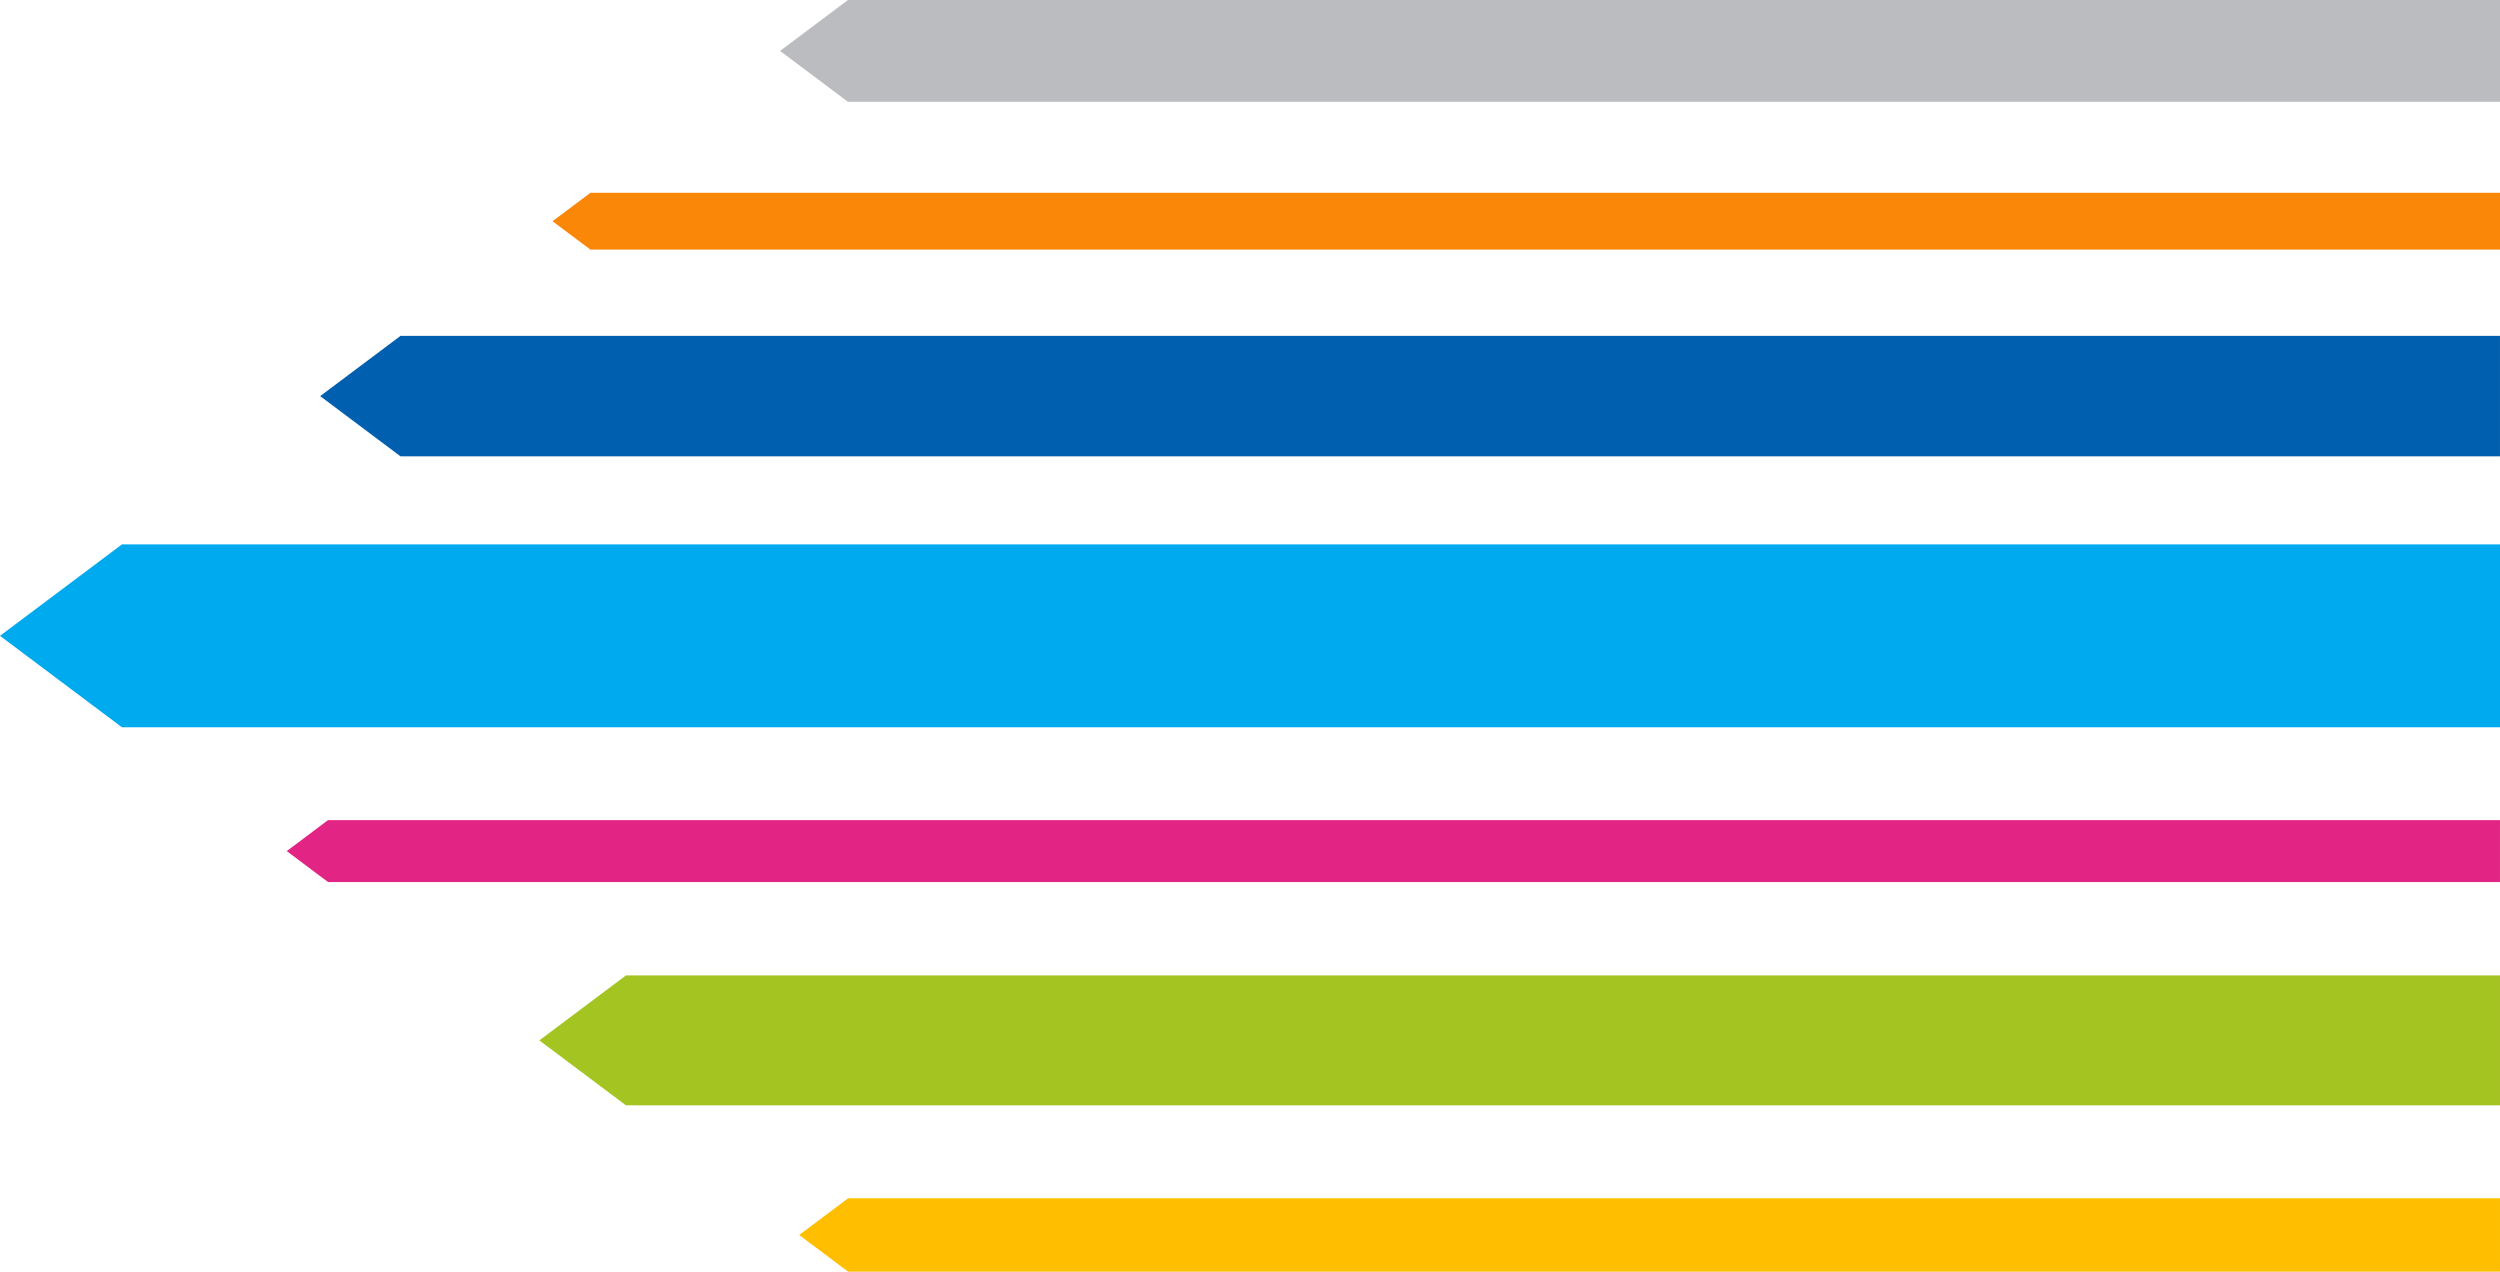 <svg xmlns="http://www.w3.org/2000/svg" xmlns:xlink="http://www.w3.org/1999/xlink" width="450.106" height="228.953" viewBox="0 0 450.106 228.953"><defs><style>.a{fill:none;}.b{clip-path:url(#a);}.c{fill:url(#b);}.d{clip-path:url(#c);}.e{fill:url(#d);}.f{clip-path:url(#e);}.g{fill:url(#f);}.h{clip-path:url(#g);}.i{fill:url(#h);}.j{clip-path:url(#i);}.k{fill:url(#j);}.l{clip-path:url(#k);}.m{fill:url(#l);}.n{clip-path:url(#m);}.o{fill:url(#n);}</style><clipPath id="a"><path class="a" d="M761.069,495.965l-8.811,6.61,8.811,6.607h297.407V495.965Z" transform="translate(-752.258 -495.965)"/></clipPath><linearGradient id="b" x1="-5.27" y1="26.138" x2="-5.263" y2="26.138" gradientUnits="objectBoundingBox"><stop offset="0" stop-color="#f77d0c"/><stop offset="1" stop-color="#ffbe00"/></linearGradient><clipPath id="c"><path class="a" d="M746.043,477.261l-15.594,11.7,15.594,11.694h337.409v-23.39Z" transform="translate(-730.449 -477.261)"/></clipPath><linearGradient id="d" x1="-4.439" y1="16.485" x2="-4.433" y2="16.485" gradientUnits="objectBoundingBox"><stop offset="0" stop-color="#55ab33"/><stop offset="1" stop-color="#a4c422"/></linearGradient><clipPath id="e"><path class="a" d="M716.686,464.228l-7.435,5.578,7.44,5.578h391.039V464.228Z" transform="translate(-709.251 -464.228)"/></clipPath><linearGradient id="f" x1="-3.818" y1="37.071" x2="-3.813" y2="37.071" gradientUnits="objectBoundingBox"><stop offset="0" stop-color="#a20046"/><stop offset="1" stop-color="#e22485"/></linearGradient><clipPath id="g"><path class="a" d="M738.375,411.582l-6.818,5.112,6.818,5.112h343.809V411.582Z" transform="translate(-731.557 -411.582)"/></clipPath><linearGradient id="h" x1="-4.476" y1="51.494" x2="-4.47" y2="51.494" gradientUnits="objectBoundingBox"><stop offset="0" stop-color="#ed4c14"/><stop offset="1" stop-color="#fa8707"/></linearGradient><clipPath id="i"><path class="a" d="M762.874,395.4l-12.222,9.165,12.224,9.167h297.439V395.4Z" transform="translate(-750.652 -395.4)"/></clipPath><linearGradient id="j" x1="-5.2" y1="30.614" x2="-5.193" y2="30.614" gradientUnits="objectBoundingBox"><stop offset="0" stop-color="#77797c"/><stop offset="1" stop-color="#babcbf"/></linearGradient><clipPath id="k"><path class="a" d="M726.514,423.59l-14.457,10.842,14.457,10.84h378V423.59Z" transform="translate(-712.057 -423.59)"/></clipPath><linearGradient id="l" x1="-3.892" y1="23.094" x2="-3.887" y2="23.094" gradientUnits="objectBoundingBox"><stop offset="0" stop-color="#002074"/><stop offset="1" stop-color="#0060af"/></linearGradient><clipPath id="m"><path class="a" d="M707.14,441.087l-21.954,16.465,21.954,16.469h428.151V441.087Z" transform="translate(-685.185 -441.087)"/></clipPath><linearGradient id="n" x1="-3.266" y1="14.064" x2="-3.261" y2="14.064" gradientUnits="objectBoundingBox"><stop offset="0" stop-color="#0073c1"/><stop offset="1" stop-color="#00aaef"/></linearGradient></defs><g transform="translate(-1469.895 -435.942)"><g transform="translate(1613.782 651.679)"><g class="b"><rect class="c" width="306.217" height="13.217" transform="translate(0 0)"/></g></g><g transform="translate(1566.997 611.555)"><g class="d"><rect class="e" width="353.003" height="23.39" transform="translate(0 0)"/></g></g><g transform="translate(1521.521 583.595)"><g class="f"><rect class="g" width="398.478" height="11.155" transform="translate(0 0)"/></g></g><g transform="translate(1569.374 470.656)"><g class="h"><rect class="i" width="350.626" height="10.224" transform="translate(0 0)"/></g></g><g transform="translate(1610.337 435.942)"><g class="j"><rect class="k" width="309.663" height="18.331" transform="translate(0 0)"/></g></g><g transform="translate(1527.541 496.417)"><g class="l"><rect class="m" width="392.459" height="21.682"/></g></g><g transform="translate(1469.895 533.952)"><g class="n"><rect class="o" width="450.106" height="32.934"/></g></g></g></svg>